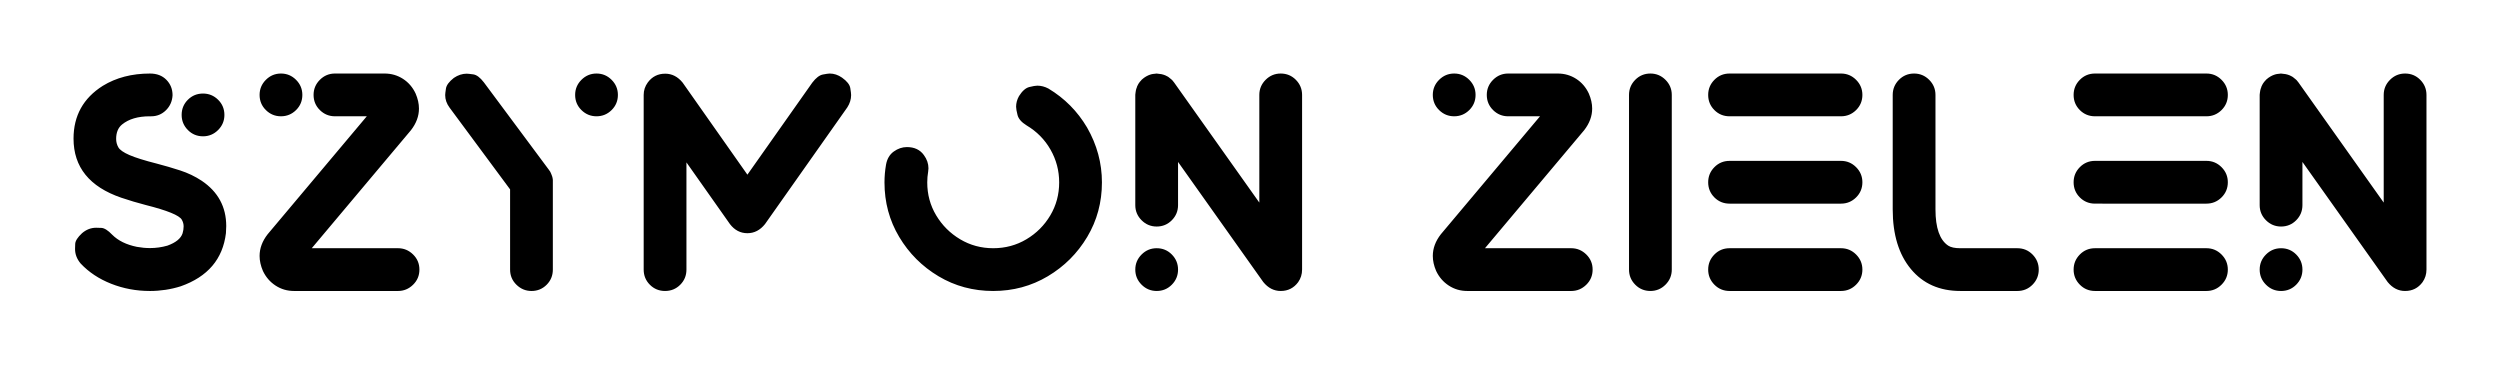<svg xmlns="http://www.w3.org/2000/svg" width="3187.5" height="464.747"><path d="M190.999 370.996q-25.907 0-49.204-9.184t-38.958-25.81q-7.154-8.507-7.154-18.56 0-.58.194-6.38t8.7-13.727q8.12-6.96 17.98-6.96.773 0 6.574.193t13.92 8.7q11.407 11.407 31.514 15.467 8.506 1.547 16.627 1.547 11.406 0 22.233-3.094 16.047-5.8 19.334-15.66 1.353-4.447 1.353-8.894t-2.32-8.506q-4.64-8.314-46.014-18.754-15.66-4.06-31.127-9.28-60.901-20.88-60.901-75.401 0-43.694 37.314-67.282 25.52-15.66 60.128-15.66 13.146 0 20.977 8.024t7.83 19.623q-.58 11.407-8.41 19.14t-18.85 7.734h-1.74q-22.621 0-35.381 10.44-7.54 6.187-7.54 18.367 0 5.8 2.803 10.73t14.113 9.86 34.898 10.924q14.887 3.867 29.774 8.7t27.453 13.147q31.32 21.074 31.32 57.808 0 4.447-.386 9.087-5.994 49.494-57.614 67.667-18.947 5.994-39.441 5.994zm67.86-197.203q-11.407 0-19.333-8.023t-7.927-19.237q0-11.407 7.927-19.334t19.333-7.927q11.214 0 19.237 7.927t8.024 19.334q0 11.213-8.024 19.237t-19.237 8.023zm248.633 197.203H374.864q-12.954 0-23.49-6.864t-16.144-18.657q-4.254-9.86-4.254-19.14 0-14.5 10.247-27.647L467.665 148.27h-40.601q-11.214 0-19.237-7.927t-8.024-19.333q0-11.214 8.024-19.237t19.237-8.024h63.222q12.953 0 23.49 6.767t16.144 18.754q4.253 9.86 4.253 19.14 0 14.5-10.247 27.647L397.485 316.475h110.007q11.02 0 19.14 7.927t8.12 19.333-8.12 19.334-19.14 7.927zM358.234 148.272q-11.214 0-19.237-7.927t-8.024-19.333q0-11.214 8.024-19.237t19.237-8.024 19.237 8.024 8.023 19.237q0 11.407-8.023 19.333t-19.237 7.927zm319.392 222.724q-11.02 0-19.14-7.927t-8.12-19.334V241.461l-77.142-104.21q-5.607-7.54-5.607-16.046 0-1.934.967-8.314t10.053-13.533q7.927-5.414 16.434-5.414 1.933 0 8.313.87t13.534 10.15l83.522 112.329v.193l.967 1.16q.193.387.29.773t.29.387l.58 1.353.58 1.354v.193q.386.387.386.967l.58 1.353v.387q0 .58.387.966v.194q0 .966.193 1.353 0 .967.194 1.353v114.457q0 11.406-7.927 19.333t-19.334 7.927zm82.934-222.724q-11.213 0-19.237-7.927t-8.023-19.333q0-11.214 8.023-19.237t19.237-8.024 19.237 8.024 8.024 19.237q0 11.407-8.024 19.333t-19.237 7.927zm87.395 222.724q11.407 0 19.334-7.927t7.926-19.334V207.046l55.487 78.688q8.894 11.6 22.234 11.6 13.147 0 22.427-11.6l104.981-148.868q4.833-7.54 4.833-15.66 0-2.32-1.063-8.894t-10.537-13.34q-7.54-5.22-15.66-5.22-2.32 0-8.797 1.256t-13.437 10.344l-82.748 117.354-82.554-117.354q-9.28-11.407-22.234-11.407-13.92 0-22.234 11.213-5.22 7.154-5.22 15.854v222.724q0 11.406 7.927 19.333t19.334 7.927zm418.38 0q38.088 0 69.602-18.754t50.268-50.171 18.753-69.504q0-36.927-18.946-69.988-18.367-31.127-49.301-49.687-6.96-3.673-14.114-3.673-3.287 0-10.247 1.74t-13.147 11.6q-3.673 6.573-3.673 13.533 0 3.48 1.837 10.634t11.503 13.147q19.527 11.6 30.547 30.933t11.02 41.762q0 23.007-11.31 42.05t-30.45 30.451-42.342 11.407q-23.007 0-42.147-11.407t-30.548-30.45-11.407-42.05q0-6.961 1.16-13.728l.387-4.253q0-8.894-5.8-16.82-7.347-10.247-21.654-10.247-8.893 0-16.82 5.703t-9.86 16.917-1.934 22.427q0 38.087 18.754 69.504t50.171 50.172 69.698 18.753zm366.565 0q-12.954 0-22.234-11.407L1502.01 206.466v55.1q0 11.214-7.926 19.238t-19.334 8.023q-11.214 0-19.237-8.023t-8.023-19.237v-140.75q.193-1.353.29-2.513t.29-1.934l.193-1.16q.387-1.933 1.16-3.673.193-.773.29-1.063t.29-.677l.387-.773.386-.774.387-.773.387-.677.58-.87q1.16-1.74 2.513-3.093l.193-.194.387-.483.483-.58 1.16-.967 2.03-1.643.387-.193q.967-.774 1.74-1.16t1.45-.774 1.547-.773 1.74-.677l1.45-.483 1.45-.387 1.837-.29 1.933-.193 2.127-.29 6.186.773q2.707.58 5.027 1.547l.387.193.773.387.773.387.774.386.677.387.87.58 2.126 1.74q.58.387.774.58l.386.387.484.386.58.484.966 1.16 1.644 2.03 108.655 153.123V121.01q0-11.213 8.024-19.236t19.237-8.024q11.406 0 19.333 8.024t7.927 19.237v222.724q0 8.893-5.027 16.046-8.313 11.214-22.233 11.214zm-158.148 0q-11.214 0-19.237-8.024t-8.024-19.237 8.024-19.237 19.237-8.023q11.407 0 19.334 8.023t7.926 19.237-7.926 19.237-19.334 8.024zm528.585 0h-132.629q-12.953 0-23.49-6.864t-16.144-18.657q-4.253-9.86-4.253-19.14 0-14.5 10.247-27.647l126.441-150.417h-40.6q-11.214 0-19.238-7.927t-8.023-19.333q0-11.214 8.023-19.237t19.237-8.024h63.222q12.954 0 23.49 6.767t16.144 18.754q4.253 9.86 4.253 19.14 0 14.5-10.246 27.647l-126.442 150.417h110.008q11.02 0 19.14 7.927t8.12 19.333-8.12 19.334-19.14 7.927zm-149.259-222.724q-11.213 0-19.237-7.927t-8.023-19.333q0-11.214 8.023-19.237t19.237-8.024 19.237 8.024 8.023 19.237q0 11.407-8.023 19.333t-19.237 7.927zm250.177 222.724q11.214 0 19.237-8.024t8.024-19.237V121.012q0-11.214-8.024-19.237t-19.237-8.024q-11.406 0-19.333 8.024t-7.927 19.237v222.723q0 11.214 7.927 19.237t19.333 8.024zm243.026 0h-142.102q-11.407 0-19.334-8.024t-7.926-19.237 7.926-19.237 19.334-8.023h142.102q11.213 0 19.237 8.023t8.023 19.237-8.023 19.237-19.237 8.024zm0-222.724h-142.102q-11.407 0-19.334-7.927t-7.926-19.333q0-11.214 7.926-19.237t19.334-8.024h142.102q11.213 0 19.237 8.024t8.023 19.237q0 11.407-8.023 19.333t-19.237 7.927zm0 111.362h-142.102q-11.407 0-19.334-7.927t-7.926-19.334q0-11.213 7.926-19.237t19.334-8.023h142.102q11.213 0 19.237 8.024t8.023 19.237q0 11.406-8.023 19.333t-19.237 7.927zm224.85 111.362q11.407 0 19.334-8.024t7.926-19.237-7.926-19.237-19.334-8.023h-72.695q-10.44 0-15.467-3.287-16.24-10.827-16.24-46.207V121.013q0-11.214-8.024-19.237t-19.237-8.024q-11.406 0-19.333 8.024t-7.927 19.237V266.98q0 48.14 23.2 76.078t63.028 27.936h72.695zm241.09 0H2671.12q-11.407 0-19.334-8.024t-7.926-19.237 7.926-19.237 19.334-8.023h142.102q11.213 0 19.237 8.023t8.023 19.237-8.023 19.237-19.237 8.024zm0-222.724H2671.12q-11.407 0-19.334-7.927t-7.926-19.333q0-11.214 7.926-19.237t19.334-8.024h142.102q11.213 0 19.237 8.024t8.023 19.237q0 11.407-8.024 19.333t-19.237 7.927zm0 111.362H2671.12q-11.407 0-19.334-7.927t-7.926-19.334q0-11.213 7.926-19.237t19.334-8.023h142.102q11.213 0 19.237 8.024t8.023 19.237q0 11.406-8.024 19.333t-19.237 7.927zm253.268 111.362q-12.953 0-22.233-11.407L2935.6 206.466v55.1q0 11.214-7.926 19.238t-19.334 8.023q-11.214 0-19.237-8.023t-8.023-19.237v-140.75q.193-1.353.29-2.513t.29-1.934l.193-1.16q.387-1.933 1.16-3.673.193-.773.29-1.063t.29-.677l.387-.773.386-.774.387-.773.387-.677.58-.87q1.16-1.74 2.513-3.093l.193-.194.387-.483.483-.58 1.16-.967 2.03-1.643.387-.193q.967-.774 1.74-1.16t1.45-.774 1.547-.773 1.74-.677l1.45-.483 1.45-.387 1.837-.29 1.933-.193 2.127-.29 6.186.773q2.707.58 5.027 1.547l.387.193.773.387.773.387.774.386.677.387.87.58 2.126 1.74q.58.387.774.58l.386.387.484.386.58.484.966 1.16 1.644 2.03 108.655 153.123V121.01q0-11.213 8.024-19.236t19.237-8.024q11.406 0 19.333 8.024t7.927 19.237v222.724q0 8.893-5.027 16.046-8.313 11.214-22.234 11.214zm-158.147 0q-11.214 0-19.237-8.024t-8.024-19.237 8.024-19.237 19.237-8.023q11.407 0 19.334 8.023t7.926 19.237-7.926 19.237-19.334 8.024z"/></svg>